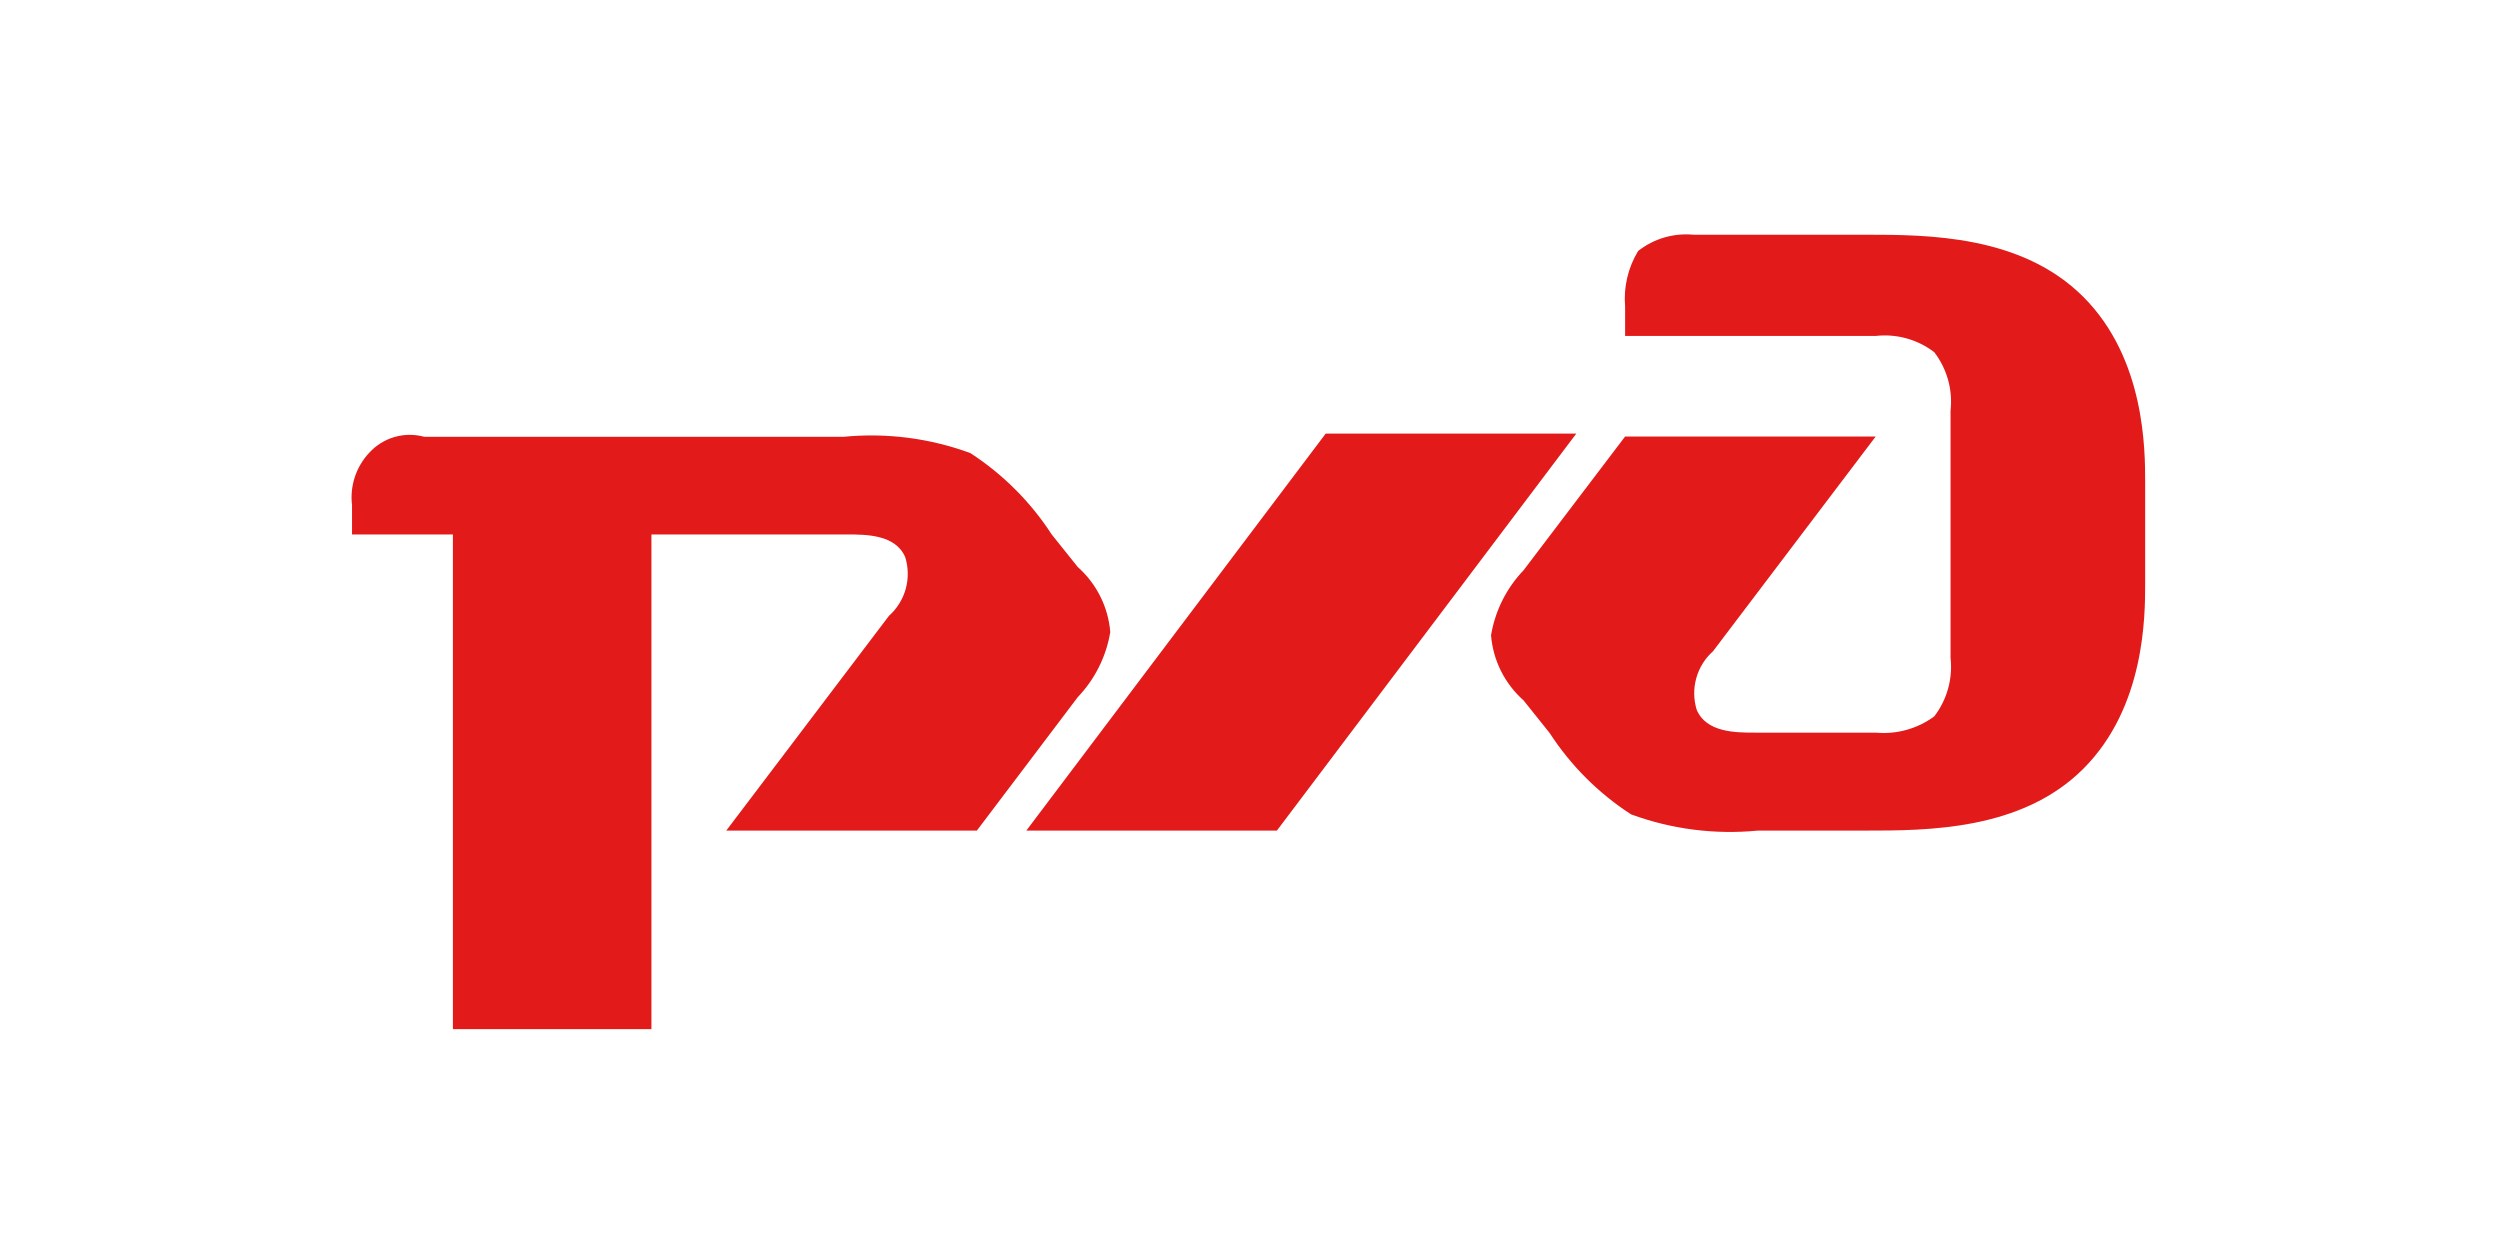<svg width="128" height="64" viewBox="0 0 128 64" fill="none" xmlns="http://www.w3.org/2000/svg">
<path d="M83.206 15.7V17.2H96.036C97.106 17.08 98.18 17.378 99.035 18.033C99.69 18.888 99.988 19.962 99.868 21.032V33.679C99.988 34.749 99.69 35.823 99.035 36.678C98.171 37.315 97.104 37.611 96.036 37.511H89.871C88.871 37.511 87.371 37.511 86.872 36.345C86.709 35.817 86.701 35.255 86.849 34.723C86.996 34.191 87.293 33.713 87.705 33.346L96.036 22.349H83.206L78.007 29.197C77.129 30.115 76.549 31.276 76.341 32.529C76.446 33.813 77.043 35.007 78.007 35.861L79.34 37.528C80.421 39.193 81.84 40.612 83.506 41.693C85.581 42.457 87.803 42.742 90.004 42.526H95.502C98.668 42.526 103.5 42.526 106.666 39.361C109.832 36.195 109.832 31.529 109.832 29.863V24.698C109.832 23.032 109.832 18.366 106.666 15.2C103.5 12.035 98.702 12.018 95.536 12.018H86.705C85.689 11.921 84.674 12.219 83.872 12.851C83.354 13.706 83.12 14.704 83.206 15.7ZM67.877 22.199H80.707L65.377 42.526H52.548L67.877 22.199ZM18.89 23.198C18.561 23.553 18.313 23.975 18.163 24.436C18.014 24.896 17.966 25.384 18.024 25.864V27.364H23.189V52.69H33.353V27.364H43.35C44.35 27.364 45.85 27.364 46.349 28.53C46.512 29.057 46.52 29.62 46.373 30.152C46.225 30.683 45.928 31.162 45.516 31.529L37.185 42.526H50.015L55.18 35.695C56.058 34.777 56.639 33.615 56.846 32.362C56.741 31.078 56.144 29.885 55.18 29.03L53.847 27.364C52.767 25.698 51.347 24.279 49.682 23.198C47.606 22.434 45.385 22.149 43.184 22.365H21.723C21.22 22.226 20.688 22.231 20.188 22.378C19.687 22.525 19.238 22.809 18.89 23.198Z" fill="#E21A1A"/>
</svg>

